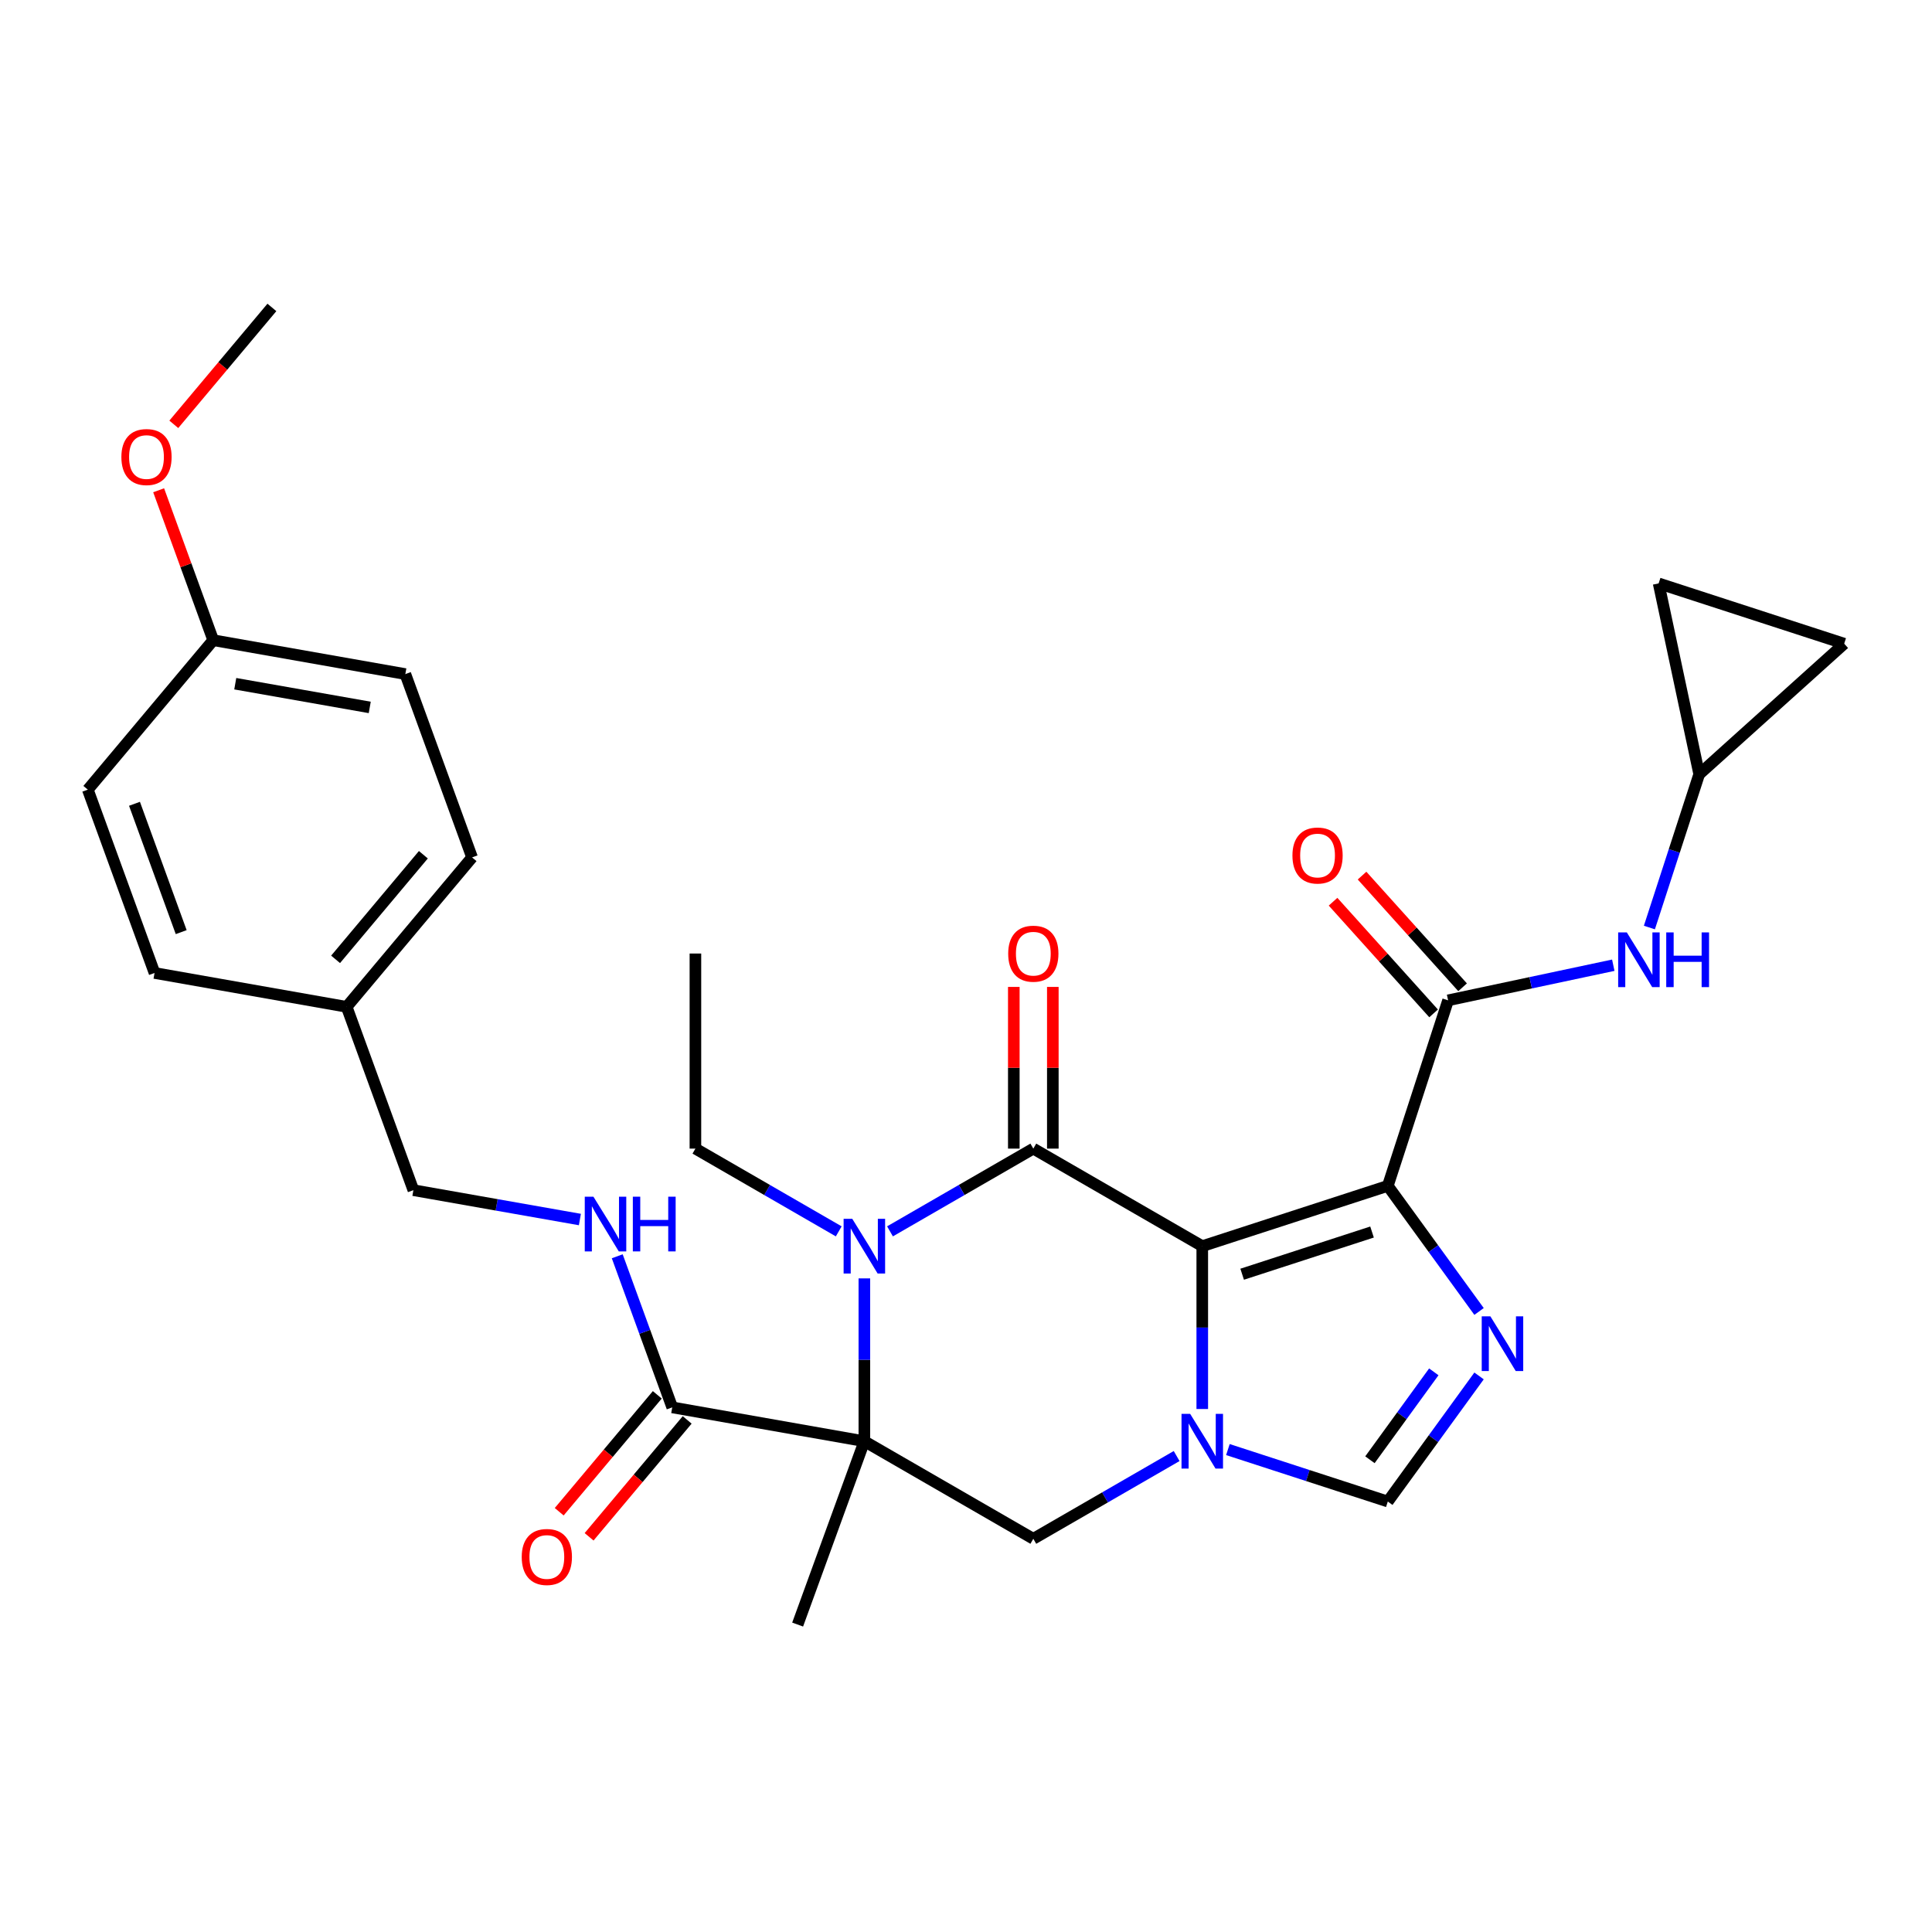 <?xml version='1.0' encoding='iso-8859-1'?>
<svg version='1.1' baseProfile='full'
              xmlns='http://www.w3.org/2000/svg'
                      xmlns:rdkit='http://www.rdkit.org/xml'
                      xmlns:xlink='http://www.w3.org/1999/xlink'
                  xml:space='preserve'
width='1000px' height='1000px' viewBox='0 0 1000 1000'>
<!-- END OF HEADER -->
<rect style='opacity:1.0;fill:#FFFFFF;stroke:none' width='1000' height='1000' x='0' y='0'> </rect>
<path class='bond-0' d='M 622.291,645.009 L 718.326,613.805' style='fill:none;fill-rule:evenodd;stroke:#000000;stroke-width:6px;stroke-linecap:butt;stroke-linejoin:miter;stroke-opacity:1' />
<path class='bond-0' d='M 642.937,659.536 L 710.162,637.693' style='fill:none;fill-rule:evenodd;stroke:#000000;stroke-width:6px;stroke-linecap:butt;stroke-linejoin:miter;stroke-opacity:1' />
<path class='bond-1' d='M 622.291,645.009 L 534.842,594.52' style='fill:none;fill-rule:evenodd;stroke:#000000;stroke-width:6px;stroke-linecap:butt;stroke-linejoin:miter;stroke-opacity:1' />
<path class='bond-3' d='M 622.291,645.009 L 622.291,687.156' style='fill:none;fill-rule:evenodd;stroke:#000000;stroke-width:6px;stroke-linecap:butt;stroke-linejoin:miter;stroke-opacity:1' />
<path class='bond-3' d='M 622.291,687.156 L 622.291,729.302' style='fill:none;fill-rule:evenodd;stroke:#0000FF;stroke-width:6px;stroke-linecap:butt;stroke-linejoin:miter;stroke-opacity:1' />
<path class='bond-5' d='M 718.326,613.805 L 741.942,646.309' style='fill:none;fill-rule:evenodd;stroke:#000000;stroke-width:6px;stroke-linecap:butt;stroke-linejoin:miter;stroke-opacity:1' />
<path class='bond-5' d='M 741.942,646.309 L 765.557,678.813' style='fill:none;fill-rule:evenodd;stroke:#0000FF;stroke-width:6px;stroke-linecap:butt;stroke-linejoin:miter;stroke-opacity:1' />
<path class='bond-6' d='M 718.326,613.805 L 749.53,517.77' style='fill:none;fill-rule:evenodd;stroke:#000000;stroke-width:6px;stroke-linecap:butt;stroke-linejoin:miter;stroke-opacity:1' />
<path class='bond-4' d='M 534.842,594.52 L 497.75,615.936' style='fill:none;fill-rule:evenodd;stroke:#000000;stroke-width:6px;stroke-linecap:butt;stroke-linejoin:miter;stroke-opacity:1' />
<path class='bond-4' d='M 497.75,615.936 L 460.658,637.351' style='fill:none;fill-rule:evenodd;stroke:#0000FF;stroke-width:6px;stroke-linecap:butt;stroke-linejoin:miter;stroke-opacity:1' />
<path class='bond-13' d='M 544.94,594.52 L 544.94,552.674' style='fill:none;fill-rule:evenodd;stroke:#000000;stroke-width:6px;stroke-linecap:butt;stroke-linejoin:miter;stroke-opacity:1' />
<path class='bond-13' d='M 544.94,552.674 L 544.94,510.828' style='fill:none;fill-rule:evenodd;stroke:#FF0000;stroke-width:6px;stroke-linecap:butt;stroke-linejoin:miter;stroke-opacity:1' />
<path class='bond-13' d='M 524.745,594.52 L 524.745,552.674' style='fill:none;fill-rule:evenodd;stroke:#000000;stroke-width:6px;stroke-linecap:butt;stroke-linejoin:miter;stroke-opacity:1' />
<path class='bond-13' d='M 524.745,552.674 L 524.745,510.828' style='fill:none;fill-rule:evenodd;stroke:#FF0000;stroke-width:6px;stroke-linecap:butt;stroke-linejoin:miter;stroke-opacity:1' />
<path class='bond-2' d='M 447.393,745.986 L 534.842,796.475' style='fill:none;fill-rule:evenodd;stroke:#000000;stroke-width:6px;stroke-linecap:butt;stroke-linejoin:miter;stroke-opacity:1' />
<path class='bond-9' d='M 447.393,745.986 L 347.95,728.452' style='fill:none;fill-rule:evenodd;stroke:#000000;stroke-width:6px;stroke-linecap:butt;stroke-linejoin:miter;stroke-opacity:1' />
<path class='bond-18' d='M 447.393,745.986 L 412.857,840.874' style='fill:none;fill-rule:evenodd;stroke:#000000;stroke-width:6px;stroke-linecap:butt;stroke-linejoin:miter;stroke-opacity:1' />
<path class='bond-31' d='M 447.393,745.986 L 447.393,703.84' style='fill:none;fill-rule:evenodd;stroke:#000000;stroke-width:6px;stroke-linecap:butt;stroke-linejoin:miter;stroke-opacity:1' />
<path class='bond-31' d='M 447.393,703.84 L 447.393,661.694' style='fill:none;fill-rule:evenodd;stroke:#0000FF;stroke-width:6px;stroke-linecap:butt;stroke-linejoin:miter;stroke-opacity:1' />
<path class='bond-7' d='M 609.027,753.645 L 571.935,775.06' style='fill:none;fill-rule:evenodd;stroke:#0000FF;stroke-width:6px;stroke-linecap:butt;stroke-linejoin:miter;stroke-opacity:1' />
<path class='bond-7' d='M 571.935,775.06 L 534.842,796.475' style='fill:none;fill-rule:evenodd;stroke:#000000;stroke-width:6px;stroke-linecap:butt;stroke-linejoin:miter;stroke-opacity:1' />
<path class='bond-8' d='M 635.556,750.296 L 676.941,763.743' style='fill:none;fill-rule:evenodd;stroke:#0000FF;stroke-width:6px;stroke-linecap:butt;stroke-linejoin:miter;stroke-opacity:1' />
<path class='bond-8' d='M 676.941,763.743 L 718.326,777.19' style='fill:none;fill-rule:evenodd;stroke:#000000;stroke-width:6px;stroke-linecap:butt;stroke-linejoin:miter;stroke-opacity:1' />
<path class='bond-19' d='M 434.129,637.351 L 397.037,615.936' style='fill:none;fill-rule:evenodd;stroke:#0000FF;stroke-width:6px;stroke-linecap:butt;stroke-linejoin:miter;stroke-opacity:1' />
<path class='bond-19' d='M 397.037,615.936 L 359.944,594.52' style='fill:none;fill-rule:evenodd;stroke:#000000;stroke-width:6px;stroke-linecap:butt;stroke-linejoin:miter;stroke-opacity:1' />
<path class='bond-30' d='M 765.557,712.182 L 741.942,744.686' style='fill:none;fill-rule:evenodd;stroke:#0000FF;stroke-width:6px;stroke-linecap:butt;stroke-linejoin:miter;stroke-opacity:1' />
<path class='bond-30' d='M 741.942,744.686 L 718.326,777.19' style='fill:none;fill-rule:evenodd;stroke:#000000;stroke-width:6px;stroke-linecap:butt;stroke-linejoin:miter;stroke-opacity:1' />
<path class='bond-30' d='M 742.134,710.063 L 725.603,732.816' style='fill:none;fill-rule:evenodd;stroke:#0000FF;stroke-width:6px;stroke-linecap:butt;stroke-linejoin:miter;stroke-opacity:1' />
<path class='bond-30' d='M 725.603,732.816 L 709.073,755.568' style='fill:none;fill-rule:evenodd;stroke:#000000;stroke-width:6px;stroke-linecap:butt;stroke-linejoin:miter;stroke-opacity:1' />
<path class='bond-10' d='M 749.53,517.77 L 792.283,508.683' style='fill:none;fill-rule:evenodd;stroke:#000000;stroke-width:6px;stroke-linecap:butt;stroke-linejoin:miter;stroke-opacity:1' />
<path class='bond-10' d='M 792.283,508.683 L 835.036,499.595' style='fill:none;fill-rule:evenodd;stroke:#0000FF;stroke-width:6px;stroke-linecap:butt;stroke-linejoin:miter;stroke-opacity:1' />
<path class='bond-16' d='M 757.034,511.014 L 731.013,482.114' style='fill:none;fill-rule:evenodd;stroke:#000000;stroke-width:6px;stroke-linecap:butt;stroke-linejoin:miter;stroke-opacity:1' />
<path class='bond-16' d='M 731.013,482.114 L 704.992,453.214' style='fill:none;fill-rule:evenodd;stroke:#FF0000;stroke-width:6px;stroke-linecap:butt;stroke-linejoin:miter;stroke-opacity:1' />
<path class='bond-16' d='M 742.026,524.527 L 716.005,495.627' style='fill:none;fill-rule:evenodd;stroke:#000000;stroke-width:6px;stroke-linecap:butt;stroke-linejoin:miter;stroke-opacity:1' />
<path class='bond-16' d='M 716.005,495.627 L 689.983,466.728' style='fill:none;fill-rule:evenodd;stroke:#FF0000;stroke-width:6px;stroke-linecap:butt;stroke-linejoin:miter;stroke-opacity:1' />
<path class='bond-12' d='M 347.95,728.452 L 333.718,689.35' style='fill:none;fill-rule:evenodd;stroke:#000000;stroke-width:6px;stroke-linecap:butt;stroke-linejoin:miter;stroke-opacity:1' />
<path class='bond-12' d='M 333.718,689.35 L 319.486,650.249' style='fill:none;fill-rule:evenodd;stroke:#0000FF;stroke-width:6px;stroke-linecap:butt;stroke-linejoin:miter;stroke-opacity:1' />
<path class='bond-17' d='M 340.215,721.961 L 314.828,752.216' style='fill:none;fill-rule:evenodd;stroke:#000000;stroke-width:6px;stroke-linecap:butt;stroke-linejoin:miter;stroke-opacity:1' />
<path class='bond-17' d='M 314.828,752.216 L 289.442,782.47' style='fill:none;fill-rule:evenodd;stroke:#FF0000;stroke-width:6px;stroke-linecap:butt;stroke-linejoin:miter;stroke-opacity:1' />
<path class='bond-17' d='M 355.685,734.943 L 330.299,765.197' style='fill:none;fill-rule:evenodd;stroke:#000000;stroke-width:6px;stroke-linecap:butt;stroke-linejoin:miter;stroke-opacity:1' />
<path class='bond-17' d='M 330.299,765.197 L 304.912,795.451' style='fill:none;fill-rule:evenodd;stroke:#FF0000;stroke-width:6px;stroke-linecap:butt;stroke-linejoin:miter;stroke-opacity:1' />
<path class='bond-11' d='M 853.722,480.091 L 866.613,440.416' style='fill:none;fill-rule:evenodd;stroke:#0000FF;stroke-width:6px;stroke-linecap:butt;stroke-linejoin:miter;stroke-opacity:1' />
<path class='bond-11' d='M 866.613,440.416 L 879.505,400.741' style='fill:none;fill-rule:evenodd;stroke:#000000;stroke-width:6px;stroke-linecap:butt;stroke-linejoin:miter;stroke-opacity:1' />
<path class='bond-14' d='M 879.505,400.741 L 858.51,301.97' style='fill:none;fill-rule:evenodd;stroke:#000000;stroke-width:6px;stroke-linecap:butt;stroke-linejoin:miter;stroke-opacity:1' />
<path class='bond-15' d='M 879.505,400.741 L 954.545,333.174' style='fill:none;fill-rule:evenodd;stroke:#000000;stroke-width:6px;stroke-linecap:butt;stroke-linejoin:miter;stroke-opacity:1' />
<path class='bond-20' d='M 300.149,631.225 L 257.06,623.628' style='fill:none;fill-rule:evenodd;stroke:#0000FF;stroke-width:6px;stroke-linecap:butt;stroke-linejoin:miter;stroke-opacity:1' />
<path class='bond-20' d='M 257.06,623.628 L 213.97,616.03' style='fill:none;fill-rule:evenodd;stroke:#000000;stroke-width:6px;stroke-linecap:butt;stroke-linejoin:miter;stroke-opacity:1' />
<path class='bond-32' d='M 858.51,301.97 L 954.545,333.174' style='fill:none;fill-rule:evenodd;stroke:#000000;stroke-width:6px;stroke-linecap:butt;stroke-linejoin:miter;stroke-opacity:1' />
<path class='bond-29' d='M 359.944,594.52 L 359.944,493.543' style='fill:none;fill-rule:evenodd;stroke:#000000;stroke-width:6px;stroke-linecap:butt;stroke-linejoin:miter;stroke-opacity:1' />
<path class='bond-21' d='M 213.97,616.03 L 179.434,521.142' style='fill:none;fill-rule:evenodd;stroke:#000000;stroke-width:6px;stroke-linecap:butt;stroke-linejoin:miter;stroke-opacity:1' />
<path class='bond-23' d='M 179.434,521.142 L 79.991,503.608' style='fill:none;fill-rule:evenodd;stroke:#000000;stroke-width:6px;stroke-linecap:butt;stroke-linejoin:miter;stroke-opacity:1' />
<path class='bond-24' d='M 179.434,521.142 L 244.341,443.789' style='fill:none;fill-rule:evenodd;stroke:#000000;stroke-width:6px;stroke-linecap:butt;stroke-linejoin:miter;stroke-opacity:1' />
<path class='bond-24' d='M 173.7,496.558 L 219.134,442.41' style='fill:none;fill-rule:evenodd;stroke:#000000;stroke-width:6px;stroke-linecap:butt;stroke-linejoin:miter;stroke-opacity:1' />
<path class='bond-22' d='M 110.362,331.367 L 209.805,348.901' style='fill:none;fill-rule:evenodd;stroke:#000000;stroke-width:6px;stroke-linecap:butt;stroke-linejoin:miter;stroke-opacity:1' />
<path class='bond-22' d='M 121.771,353.886 L 191.381,366.16' style='fill:none;fill-rule:evenodd;stroke:#000000;stroke-width:6px;stroke-linecap:butt;stroke-linejoin:miter;stroke-opacity:1' />
<path class='bond-27' d='M 110.362,331.367 L 96.239,292.565' style='fill:none;fill-rule:evenodd;stroke:#000000;stroke-width:6px;stroke-linecap:butt;stroke-linejoin:miter;stroke-opacity:1' />
<path class='bond-27' d='M 96.239,292.565 L 82.116,253.763' style='fill:none;fill-rule:evenodd;stroke:#FF0000;stroke-width:6px;stroke-linecap:butt;stroke-linejoin:miter;stroke-opacity:1' />
<path class='bond-33' d='M 110.362,331.367 L 45.455,408.72' style='fill:none;fill-rule:evenodd;stroke:#000000;stroke-width:6px;stroke-linecap:butt;stroke-linejoin:miter;stroke-opacity:1' />
<path class='bond-26' d='M 79.991,503.608 L 45.455,408.72' style='fill:none;fill-rule:evenodd;stroke:#000000;stroke-width:6px;stroke-linecap:butt;stroke-linejoin:miter;stroke-opacity:1' />
<path class='bond-26' d='M 93.788,482.467 L 69.612,416.046' style='fill:none;fill-rule:evenodd;stroke:#000000;stroke-width:6px;stroke-linecap:butt;stroke-linejoin:miter;stroke-opacity:1' />
<path class='bond-25' d='M 244.341,443.789 L 209.805,348.901' style='fill:none;fill-rule:evenodd;stroke:#000000;stroke-width:6px;stroke-linecap:butt;stroke-linejoin:miter;stroke-opacity:1' />
<path class='bond-28' d='M 89.959,219.635 L 115.346,189.38' style='fill:none;fill-rule:evenodd;stroke:#FF0000;stroke-width:6px;stroke-linecap:butt;stroke-linejoin:miter;stroke-opacity:1' />
<path class='bond-28' d='M 115.346,189.38 L 140.732,159.126' style='fill:none;fill-rule:evenodd;stroke:#000000;stroke-width:6px;stroke-linecap:butt;stroke-linejoin:miter;stroke-opacity:1' />
<path  class='atom-4' d='M 616.031 731.826
L 625.311 746.826
Q 626.231 748.306, 627.711 750.986
Q 629.191 753.666, 629.271 753.826
L 629.271 731.826
L 633.031 731.826
L 633.031 760.146
L 629.151 760.146
L 619.191 743.746
Q 618.031 741.826, 616.791 739.626
Q 615.591 737.426, 615.231 736.746
L 615.231 760.146
L 611.551 760.146
L 611.551 731.826
L 616.031 731.826
' fill='#0000FF'/>
<path  class='atom-5' d='M 441.133 630.849
L 450.413 645.849
Q 451.333 647.329, 452.813 650.009
Q 454.293 652.689, 454.373 652.849
L 454.373 630.849
L 458.133 630.849
L 458.133 659.169
L 454.253 659.169
L 444.293 642.769
Q 443.133 640.849, 441.893 638.649
Q 440.693 636.449, 440.333 635.769
L 440.333 659.169
L 436.653 659.169
L 436.653 630.849
L 441.133 630.849
' fill='#0000FF'/>
<path  class='atom-6' d='M 771.419 681.338
L 780.699 696.338
Q 781.619 697.818, 783.099 700.498
Q 784.579 703.178, 784.659 703.338
L 784.659 681.338
L 788.419 681.338
L 788.419 709.658
L 784.539 709.658
L 774.579 693.258
Q 773.419 691.338, 772.179 689.138
Q 770.979 686.938, 770.619 686.258
L 770.619 709.658
L 766.939 709.658
L 766.939 681.338
L 771.419 681.338
' fill='#0000FF'/>
<path  class='atom-11' d='M 842.041 482.616
L 851.321 497.616
Q 852.241 499.096, 853.721 501.776
Q 855.201 504.456, 855.281 504.616
L 855.281 482.616
L 859.041 482.616
L 859.041 510.936
L 855.161 510.936
L 845.201 494.536
Q 844.041 492.616, 842.801 490.416
Q 841.601 488.216, 841.241 487.536
L 841.241 510.936
L 837.561 510.936
L 837.561 482.616
L 842.041 482.616
' fill='#0000FF'/>
<path  class='atom-11' d='M 862.441 482.616
L 866.281 482.616
L 866.281 494.656
L 880.761 494.656
L 880.761 482.616
L 884.601 482.616
L 884.601 510.936
L 880.761 510.936
L 880.761 497.856
L 866.281 497.856
L 866.281 510.936
L 862.441 510.936
L 862.441 482.616
' fill='#0000FF'/>
<path  class='atom-13' d='M 307.154 619.404
L 316.434 634.404
Q 317.354 635.884, 318.834 638.564
Q 320.314 641.244, 320.394 641.404
L 320.394 619.404
L 324.154 619.404
L 324.154 647.724
L 320.274 647.724
L 310.314 631.324
Q 309.154 629.404, 307.914 627.204
Q 306.714 625.004, 306.354 624.324
L 306.354 647.724
L 302.674 647.724
L 302.674 619.404
L 307.154 619.404
' fill='#0000FF'/>
<path  class='atom-13' d='M 327.554 619.404
L 331.394 619.404
L 331.394 631.444
L 345.874 631.444
L 345.874 619.404
L 349.714 619.404
L 349.714 647.724
L 345.874 647.724
L 345.874 634.644
L 331.394 634.644
L 331.394 647.724
L 327.554 647.724
L 327.554 619.404
' fill='#0000FF'/>
<path  class='atom-14' d='M 521.842 493.623
Q 521.842 486.823, 525.202 483.023
Q 528.562 479.223, 534.842 479.223
Q 541.122 479.223, 544.482 483.023
Q 547.842 486.823, 547.842 493.623
Q 547.842 500.503, 544.442 504.423
Q 541.042 508.303, 534.842 508.303
Q 528.602 508.303, 525.202 504.423
Q 521.842 500.543, 521.842 493.623
M 534.842 505.103
Q 539.162 505.103, 541.482 502.223
Q 543.842 499.303, 543.842 493.623
Q 543.842 488.063, 541.482 485.263
Q 539.162 482.423, 534.842 482.423
Q 530.522 482.423, 528.162 485.223
Q 525.842 488.023, 525.842 493.623
Q 525.842 499.343, 528.162 502.223
Q 530.522 505.103, 534.842 505.103
' fill='#FF0000'/>
<path  class='atom-17' d='M 668.963 442.809
Q 668.963 436.009, 672.323 432.209
Q 675.683 428.409, 681.963 428.409
Q 688.243 428.409, 691.603 432.209
Q 694.963 436.009, 694.963 442.809
Q 694.963 449.689, 691.563 453.609
Q 688.163 457.489, 681.963 457.489
Q 675.723 457.489, 672.323 453.609
Q 668.963 449.729, 668.963 442.809
M 681.963 454.289
Q 686.283 454.289, 688.603 451.409
Q 690.963 448.489, 690.963 442.809
Q 690.963 437.249, 688.603 434.449
Q 686.283 431.609, 681.963 431.609
Q 677.643 431.609, 675.283 434.409
Q 672.963 437.209, 672.963 442.809
Q 672.963 448.529, 675.283 451.409
Q 677.643 454.289, 681.963 454.289
' fill='#FF0000'/>
<path  class='atom-18' d='M 270.043 805.885
Q 270.043 799.085, 273.403 795.285
Q 276.763 791.485, 283.043 791.485
Q 289.323 791.485, 292.683 795.285
Q 296.043 799.085, 296.043 805.885
Q 296.043 812.765, 292.643 816.685
Q 289.243 820.565, 283.043 820.565
Q 276.803 820.565, 273.403 816.685
Q 270.043 812.805, 270.043 805.885
M 283.043 817.365
Q 287.363 817.365, 289.683 814.485
Q 292.043 811.565, 292.043 805.885
Q 292.043 800.325, 289.683 797.525
Q 287.363 794.685, 283.043 794.685
Q 278.723 794.685, 276.363 797.485
Q 274.043 800.285, 274.043 805.885
Q 274.043 811.605, 276.363 814.485
Q 278.723 817.365, 283.043 817.365
' fill='#FF0000'/>
<path  class='atom-28' d='M 62.825 236.559
Q 62.825 229.759, 66.185 225.959
Q 69.545 222.159, 75.825 222.159
Q 82.105 222.159, 85.465 225.959
Q 88.825 229.759, 88.825 236.559
Q 88.825 243.439, 85.425 247.359
Q 82.025 251.239, 75.825 251.239
Q 69.585 251.239, 66.185 247.359
Q 62.825 243.479, 62.825 236.559
M 75.825 248.039
Q 80.145 248.039, 82.465 245.159
Q 84.825 242.239, 84.825 236.559
Q 84.825 230.999, 82.465 228.199
Q 80.145 225.359, 75.825 225.359
Q 71.505 225.359, 69.145 228.159
Q 66.825 230.959, 66.825 236.559
Q 66.825 242.279, 69.145 245.159
Q 71.505 248.039, 75.825 248.039
' fill='#FF0000'/>
</svg>
